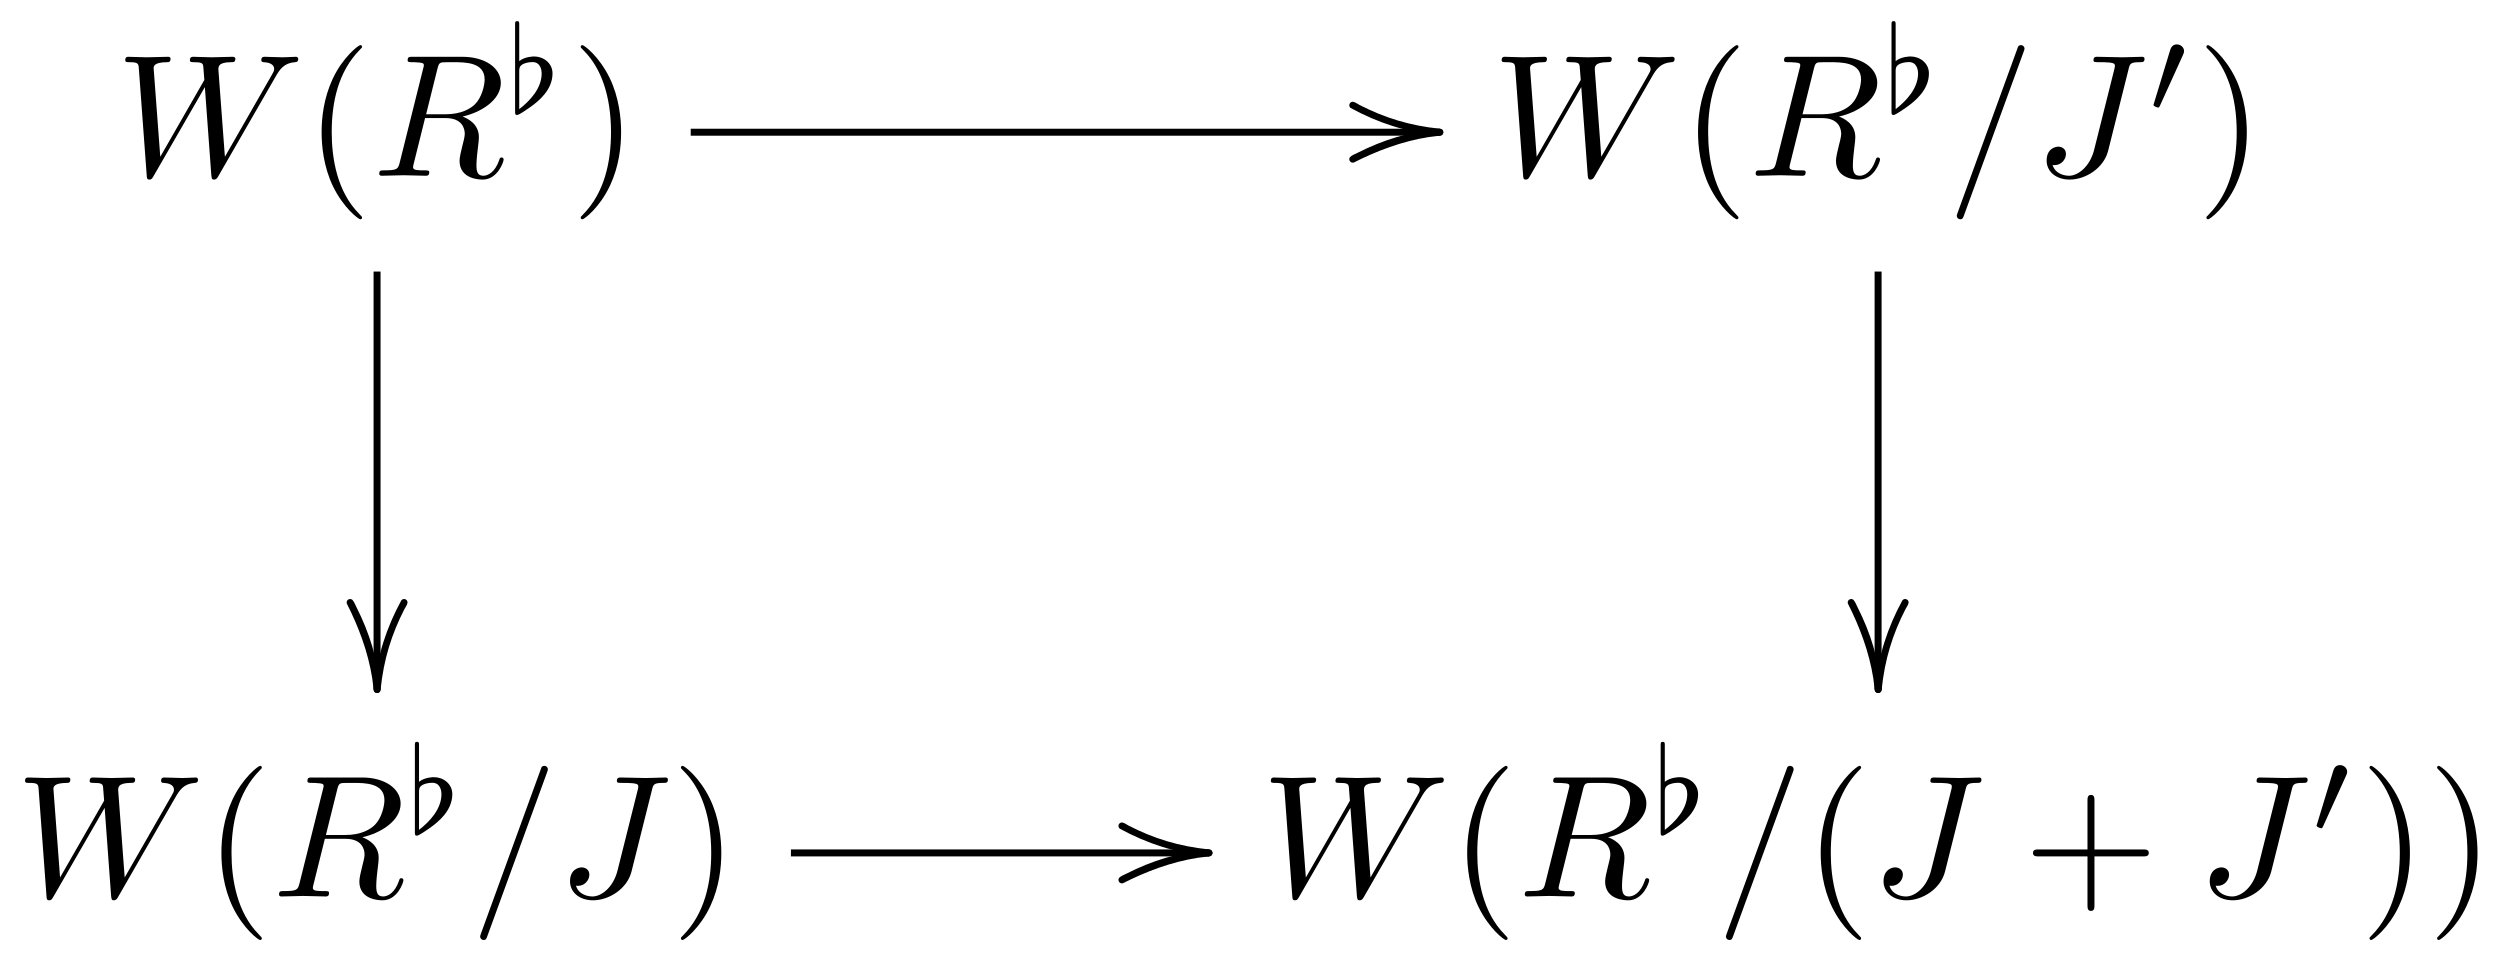 <svg xmlns="http://www.w3.org/2000/svg" xmlns:xlink="http://www.w3.org/1999/xlink" version="1.1" width="143" height="55" viewBox="0 0 143 55">
<defs>
<path id="font_1_4" d="M.917 .567C.942 .611 .966 .647 1.029 .652 1.038 .653 1.048 .653 1.048 .672 1.048 .676 1.044 .683 1.036 .683 1.012 .683 .984 .68 .959 .68 .925 .68 .888 .683 .855 .683 .849 .683 .836 .683 .836 .664 .836 .653 .845 .652 .851 .652 .875 .651 .91 .643 .91 .613 .91 .602 .905 .594 .897 .58L.627 .109 .59 .605C.589 .625 .587 .651 .66 .652 .677 .652 .687 .652 .687 .672 .687 .682 .676 .683 .672 .683 .632 .683 .59 .68 .55 .68 .527 .68 .468 .683 .445 .683 .439 .683 .426 .683 .426 .663 .426 .652 .436 .652 .45 .652 .494 .652 .501 .646 .503 .627L.509 .55 .256 .109 .218 .616C.218 .628 .218 .651 .294 .652 .304 .652 .315 .652 .315 .672 .315 .683 .303 .683 .301 .683 .261 .683 .219 .68 .178 .68 .143 .68 .107 .683 .073 .683 .068 .683 .055 .683 .055 .664 .055 .652 .064 .652 .08 .652 .13 .652 .131 .643 .133 .615L.178 .004C.179-.014 .18-.022 .194-.022 .206-.022 .209-.016 .218-.001L.512 .509 .549 .004C.551-.017 .553-.022 .565-.022 .578-.022 .584-.012 .589-.003L.917 .567Z"/>
<path id="font_2_1" d="M.331-.24C.331-.237 .331-.235 .314-.218 .189-.092 .157 .097 .157 .25 .157 .424 .195 .598 .318 .723 .331 .735 .331 .737 .331 .74 .331 .747 .327 .75 .321 .75 .311 .75 .221 .682 .162 .555 .111 .445 .099 .334 .099 .25 .099 .172 .11 .051 .165-.062 .225-.185 .311-.25 .321-.25 .327-.25 .331-.247 .331-.24Z"/>
<path id="font_1_3" d="M.375 .614C.381 .638 .384 .648 .403 .651 .412 .652 .444 .652 .464 .652 .535 .652 .646 .652 .646 .553 .646 .519 .63 .45 .591 .411 .565 .385 .512 .353 .422 .353H.31L.375 .614M.519 .34C.62 .362 .739 .432 .739 .533 .739 .619 .649 .683 .518 .683H.233C.213 .683 .204 .683 .204 .663 .204 .652 .213 .652 .232 .652 .234 .652 .253 .652 .27 .65 .288 .648 .297 .647 .297 .634 .297 .63 .296 .627 .293 .615L.159 .078C.149 .039 .147 .031 .068 .031 .05 .031 .041 .031 .041 .011 .041-0 .053-0 .055-0 .083-0 .153 .003 .181 .003 .209 .003 .28-0 .308-0 .316-0 .328-0 .328 .02 .328 .031 .319 .031 .3 .031 .263 .031 .235 .031 .235 .049 .235 .055 .237 .06 .238 .066L.304 .331H.423C.514 .331 .532 .275 .532 .24 .532 .225 .524 .194 .518 .171 .511 .143 .502 .106 .502 .086 .502-.022 .622-.022 .635-.022 .72-.022 .755 .079 .755 .093 .755 .105 .744 .105 .743 .105 .734 .105 .732 .098 .73 .091 .705 .017 .662-0 .639-0 .606-0 .599 .022 .599 .061 .599 .092 .605 .143 .609 .175 .611 .189 .613 .208 .613 .222 .613 .299 .546 .33 .519 .34Z"/>
<path id="font_3_1" d="M.111 .72C.111 .74 .111 .75 .094 .75 .077 .75 .077 .74 .077 .719V.01C.077-.01 .077-.02 .094-.02 .109-.02 .175 .026 .195 .04 .272 .094 .384 .186 .384 .321 .384 .407 .308 .46 .234 .46 .228 .46 .158 .46 .111 .422V.72M.111 .338C.111 .361 .111 .38 .141 .397 .155 .404 .182 .414 .22 .414 .291 .414 .295 .337 .295 .321 .295 .198 .198 .095 .111 .028V.338Z"/>
<path id="font_2_2" d="M.289 .25C.289 .328 .278 .449 .223 .562 .163 .685 .077 .75 .067 .75 .061 .75 .057 .746 .057 .74 .057 .737 .057 .735 .076 .717 .174 .618 .231 .459 .231 .25 .231 .079 .194-.097 .07-.223 .057-.235 .057-.237 .057-.24 .057-.246 .061-.25 .067-.25 .077-.25 .167-.182 .226-.055 .277 .055 .289 .166 .289 .25Z"/>
<path id="font_4_2" d="M-.52 .155-.519 .149-.516 .143-.512 .139C-.358 .055-.193-0 0-.02 .012-.019 .019-.012 .02-0L.019 .006 .016 .012 .012 .016 .006 .019 0 .02C-.174 .038-.318 .083-.462 .157-.474 .163-.485 .173-.5 .175-.512 .174-.519 .167-.52 .155Z"/>
<path id="font_5_2" d="M0 .02C-.178 .002-.326-.044-.474-.119-.488-.126-.505-.132-.516-.143L-.519-.149-.52-.155C-.519-.167-.512-.174-.5-.175L-.494-.174C-.362-.107-.217-.052-.065-.028-.041-.024-.017-.023 .006-.019L.012-.016 .016-.012 .019-.006 .02 0C.019 .012 .012 .019 0 .02Z"/>
<path id="font_4_1" d="M.155 .52 .149 .519 .143 .516 .139 .512C.055 .358 0 .193-.02 0-.019-.012-.012-.019 0-.02L.006-.019 .012-.016 .016-.012 .019-.006 .02 0C.038 .174 .083 .318 .157 .462 .163 .474 .173 .485 .175 .5 .174 .512 .167 .519 .155 .52Z"/>
<path id="font_5_1" d="M.02 0C.002 .178-.044 .326-.119 .474-.126 .488-.132 .505-.143 .516L-.149 .519-.155 .52C-.167 .519-.174 .512-.175 .5L-.174 .494C-.107 .362-.052 .217-.028 .065-.024 .041-.023 .017-.019-.006L-.016-.012-.012-.016-.006-.019 0-.02C.012-.019 .019-.012 .02 0Z"/>
<path id="font_1_1" d="M.439 .712C.444 .725 .444 .729 .444 .73 .444 .741 .435 .75 .424 .75 .417 .75 .41 .747 .407 .741L.06-.212C.055-.225 .055-.229 .055-.23 .055-.241 .064-.25 .075-.25 .088-.25 .091-.243 .097-.226L.439 .712Z"/>
<path id="font_1_2" d="M.541 .61C.549 .643 .551 .652 .606 .652 .622 .652 .633 .652 .633 .671 .633 .68 .627 .683 .619 .683 .594 .683 .533 .68 .508 .68 .475 .68 .394 .683 .361 .683 .352 .683 .34 .683 .34 .663 .34 .652 .348 .652 .374 .652 .397 .652 .407 .652 .432 .65 .456 .647 .463 .644 .463 .63 .463 .624 .461 .617 .459 .609L.344 .15C.32 .053 .252-0 .2-0 .174-0 .121 .01 .105 .062 .108 .061 .115 .061 .117 .061 .156 .061 .182 .095 .182 .125 .182 .157 .155 .167 .138 .167 .12 .167 .071 .155 .071 .087 .071 .025 .124-.022 .203-.022 .295-.022 .399 .044 .424 .143L.541 .61Z"/>
<path id="font_6_1" d="M.29 .472C.298 .489 .299 .497 .299 .504 .299 .535 .271 .559 .24 .559 .202 .559 .19 .528 .185 .512L.053 .079C.052 .077 .048 .064 .048 .063 .048 .051 .079 .041 .087 .041 .094 .041 .095 .043 .102 .058L.29 .472Z"/>
<path id="font_2_3" d="M.409 .23H.688C.702 .23 .721 .23 .721 .25 .721 .27 .702 .27 .688 .27H.409V.55C.409 .564 .409 .583 .389 .583 .369 .583 .369 .564 .369 .55V.27H.089C.075 .27 .056 .27 .056 .25 .056 .23 .075 .23 .089 .23H.369V-.05C.369-.064 .369-.083 .389-.083 .409-.083 .409-.064 .409-.05V.23Z"/>
</defs>
<use data-text="W" xlink:href="#font_1_4" transform="matrix(9.963,0,0,-9.963,6.617,10.053)"/>
<use data-text="(" xlink:href="#font_2_1" transform="matrix(9.963,0,0,-9.963,17.41,10.053)"/>
<use data-text="R" xlink:href="#font_1_3" transform="matrix(9.963,0,0,-9.963,21.285,10.053)"/>
<use data-text="&#x266d;" xlink:href="#font_3_1" transform="matrix(6.974,0,0,-6.974,28.926,6.438)"/>
<use data-text=")" xlink:href="#font_2_2" transform="matrix(9.963,0,0,-9.963,32.648,10.053)"/>
<use data-text="&#xfffd;" xlink:href="#font_4_2" transform="matrix(9.963,0,0,-9.963,82.359,7.563)"/>
<use data-text="&#xfffd;" xlink:href="#font_5_2" transform="matrix(9.963,0,0,-9.963,82.359,7.563)"/>
<path transform="matrix(1,0,0,-1,-85.002,12)" stroke-width=".399" stroke-linecap="butt" stroke-miterlimit="10" stroke-linejoin="miter" fill="none" stroke="#000000" d="M124.511 4.437H167.358"/>
<use data-text="&#xfffd;" xlink:href="#font_4_1" transform="matrix(9.963,0,0,-9.963,21.57,39.443)"/>
<use data-text="&#xfffd;" xlink:href="#font_5_1" transform="matrix(9.963,0,0,-9.963,21.57,39.443)"/>
<path transform="matrix(1,0,0,-1,-85.002,12)" stroke-width=".399" stroke-linecap="butt" stroke-miterlimit="10" stroke-linejoin="miter" fill="none" stroke="#000000" d="M106.57-27.443V-3.533"/>
<use data-text="W" xlink:href="#font_1_4" transform="matrix(9.963,0,0,-9.963,85.347,10.053)"/>
<use data-text="(" xlink:href="#font_2_1" transform="matrix(9.963,0,0,-9.963,96.141,10.053)"/>
<use data-text="R" xlink:href="#font_1_3" transform="matrix(9.963,0,0,-9.963,100.016,10.053)"/>
<use data-text="&#x266d;" xlink:href="#font_3_1" transform="matrix(6.974,0,0,-6.974,107.657,6.438)"/>
<use data-text="/" xlink:href="#font_1_1" transform="matrix(9.963,0,0,-9.963,111.379,10.053)"/>
<use data-text="J" xlink:href="#font_1_2" transform="matrix(9.963,0,0,-9.963,116.36,10.053)"/>
<use data-text="&#x2032;" xlink:href="#font_6_1" transform="matrix(6.974,0,0,-6.974,122.843,6.438)"/>
<use data-text=")" xlink:href="#font_2_2" transform="matrix(9.963,0,0,-9.963,125.638,10.053)"/>
<use data-text="&#xfffd;" xlink:href="#font_4_1" transform="matrix(9.963,0,0,-9.963,107.431,39.443)"/>
<use data-text="&#xfffd;" xlink:href="#font_5_1" transform="matrix(9.963,0,0,-9.963,107.431,39.443)"/>
<path transform="matrix(1,0,0,-1,-85.002,12)" stroke-width=".399" stroke-linecap="butt" stroke-miterlimit="10" stroke-linejoin="miter" fill="none" stroke="#000000" d="M192.429-27.443V-3.533"/>
<use data-text="W" xlink:href="#font_1_4" transform="matrix(9.963,0,0,-9.963,.885,51.278)"/>
<use data-text="(" xlink:href="#font_2_1" transform="matrix(9.963,0,0,-9.963,11.678,51.278)"/>
<use data-text="R" xlink:href="#font_1_3" transform="matrix(9.963,0,0,-9.963,15.553,51.278)"/>
<use data-text="&#x266d;" xlink:href="#font_3_1" transform="matrix(6.974,0,0,-6.974,23.194,47.662)"/>
<use data-text="/" xlink:href="#font_1_1" transform="matrix(9.963,0,0,-9.963,26.916,51.278)"/>
<use data-text="J" xlink:href="#font_1_2" transform="matrix(9.963,0,0,-9.963,31.898,51.278)"/>
<use data-text=")" xlink:href="#font_2_2" transform="matrix(9.963,0,0,-9.963,38.38,51.278)"/>
<use data-text="&#xfffd;" xlink:href="#font_4_2" transform="matrix(9.963,0,0,-9.963,69.155,48.787)"/>
<use data-text="&#xfffd;" xlink:href="#font_5_2" transform="matrix(9.963,0,0,-9.963,69.155,48.787)"/>
<path transform="matrix(1,0,0,-1,-85.002,12)" stroke-width=".399" stroke-linecap="butt" stroke-miterlimit="10" stroke-linejoin="miter" fill="none" stroke="#000000" d="M130.243-36.787H154.154"/>
<use data-text="W" xlink:href="#font_1_4" transform="matrix(9.963,0,0,-9.963,72.144,51.278)"/>
<use data-text="(" xlink:href="#font_2_1" transform="matrix(9.963,0,0,-9.963,82.936,51.278)"/>
<use data-text="R" xlink:href="#font_1_3" transform="matrix(9.963,0,0,-9.963,86.811,51.278)"/>
<use data-text="&#x266d;" xlink:href="#font_3_1" transform="matrix(6.974,0,0,-6.974,94.453,47.662)"/>
<use data-text="/" xlink:href="#font_1_1" transform="matrix(9.963,0,0,-9.963,98.175,51.278)"/>
<use data-text="(" xlink:href="#font_2_1" transform="matrix(9.963,0,0,-9.963,103.157,51.278)"/>
<use data-text="J" xlink:href="#font_1_2" transform="matrix(9.963,0,0,-9.963,107.031,51.278)"/>
<use data-text="+" xlink:href="#font_2_3" transform="matrix(9.963,0,0,-9.963,115.728,51.278)"/>
<use data-text="J" xlink:href="#font_1_2" transform="matrix(9.963,0,0,-9.963,125.69,51.278)"/>
<use data-text="&#x2032;" xlink:href="#font_6_1" transform="matrix(6.974,0,0,-6.974,132.173,47.662)"/>
<use data-text=")" xlink:href="#font_2_2" transform="matrix(9.963,0,0,-9.963,134.968,51.278)"/>
<use data-text=")" xlink:href="#font_2_2" transform="matrix(9.963,0,0,-9.963,138.834,51.278)"/>
</svg>

